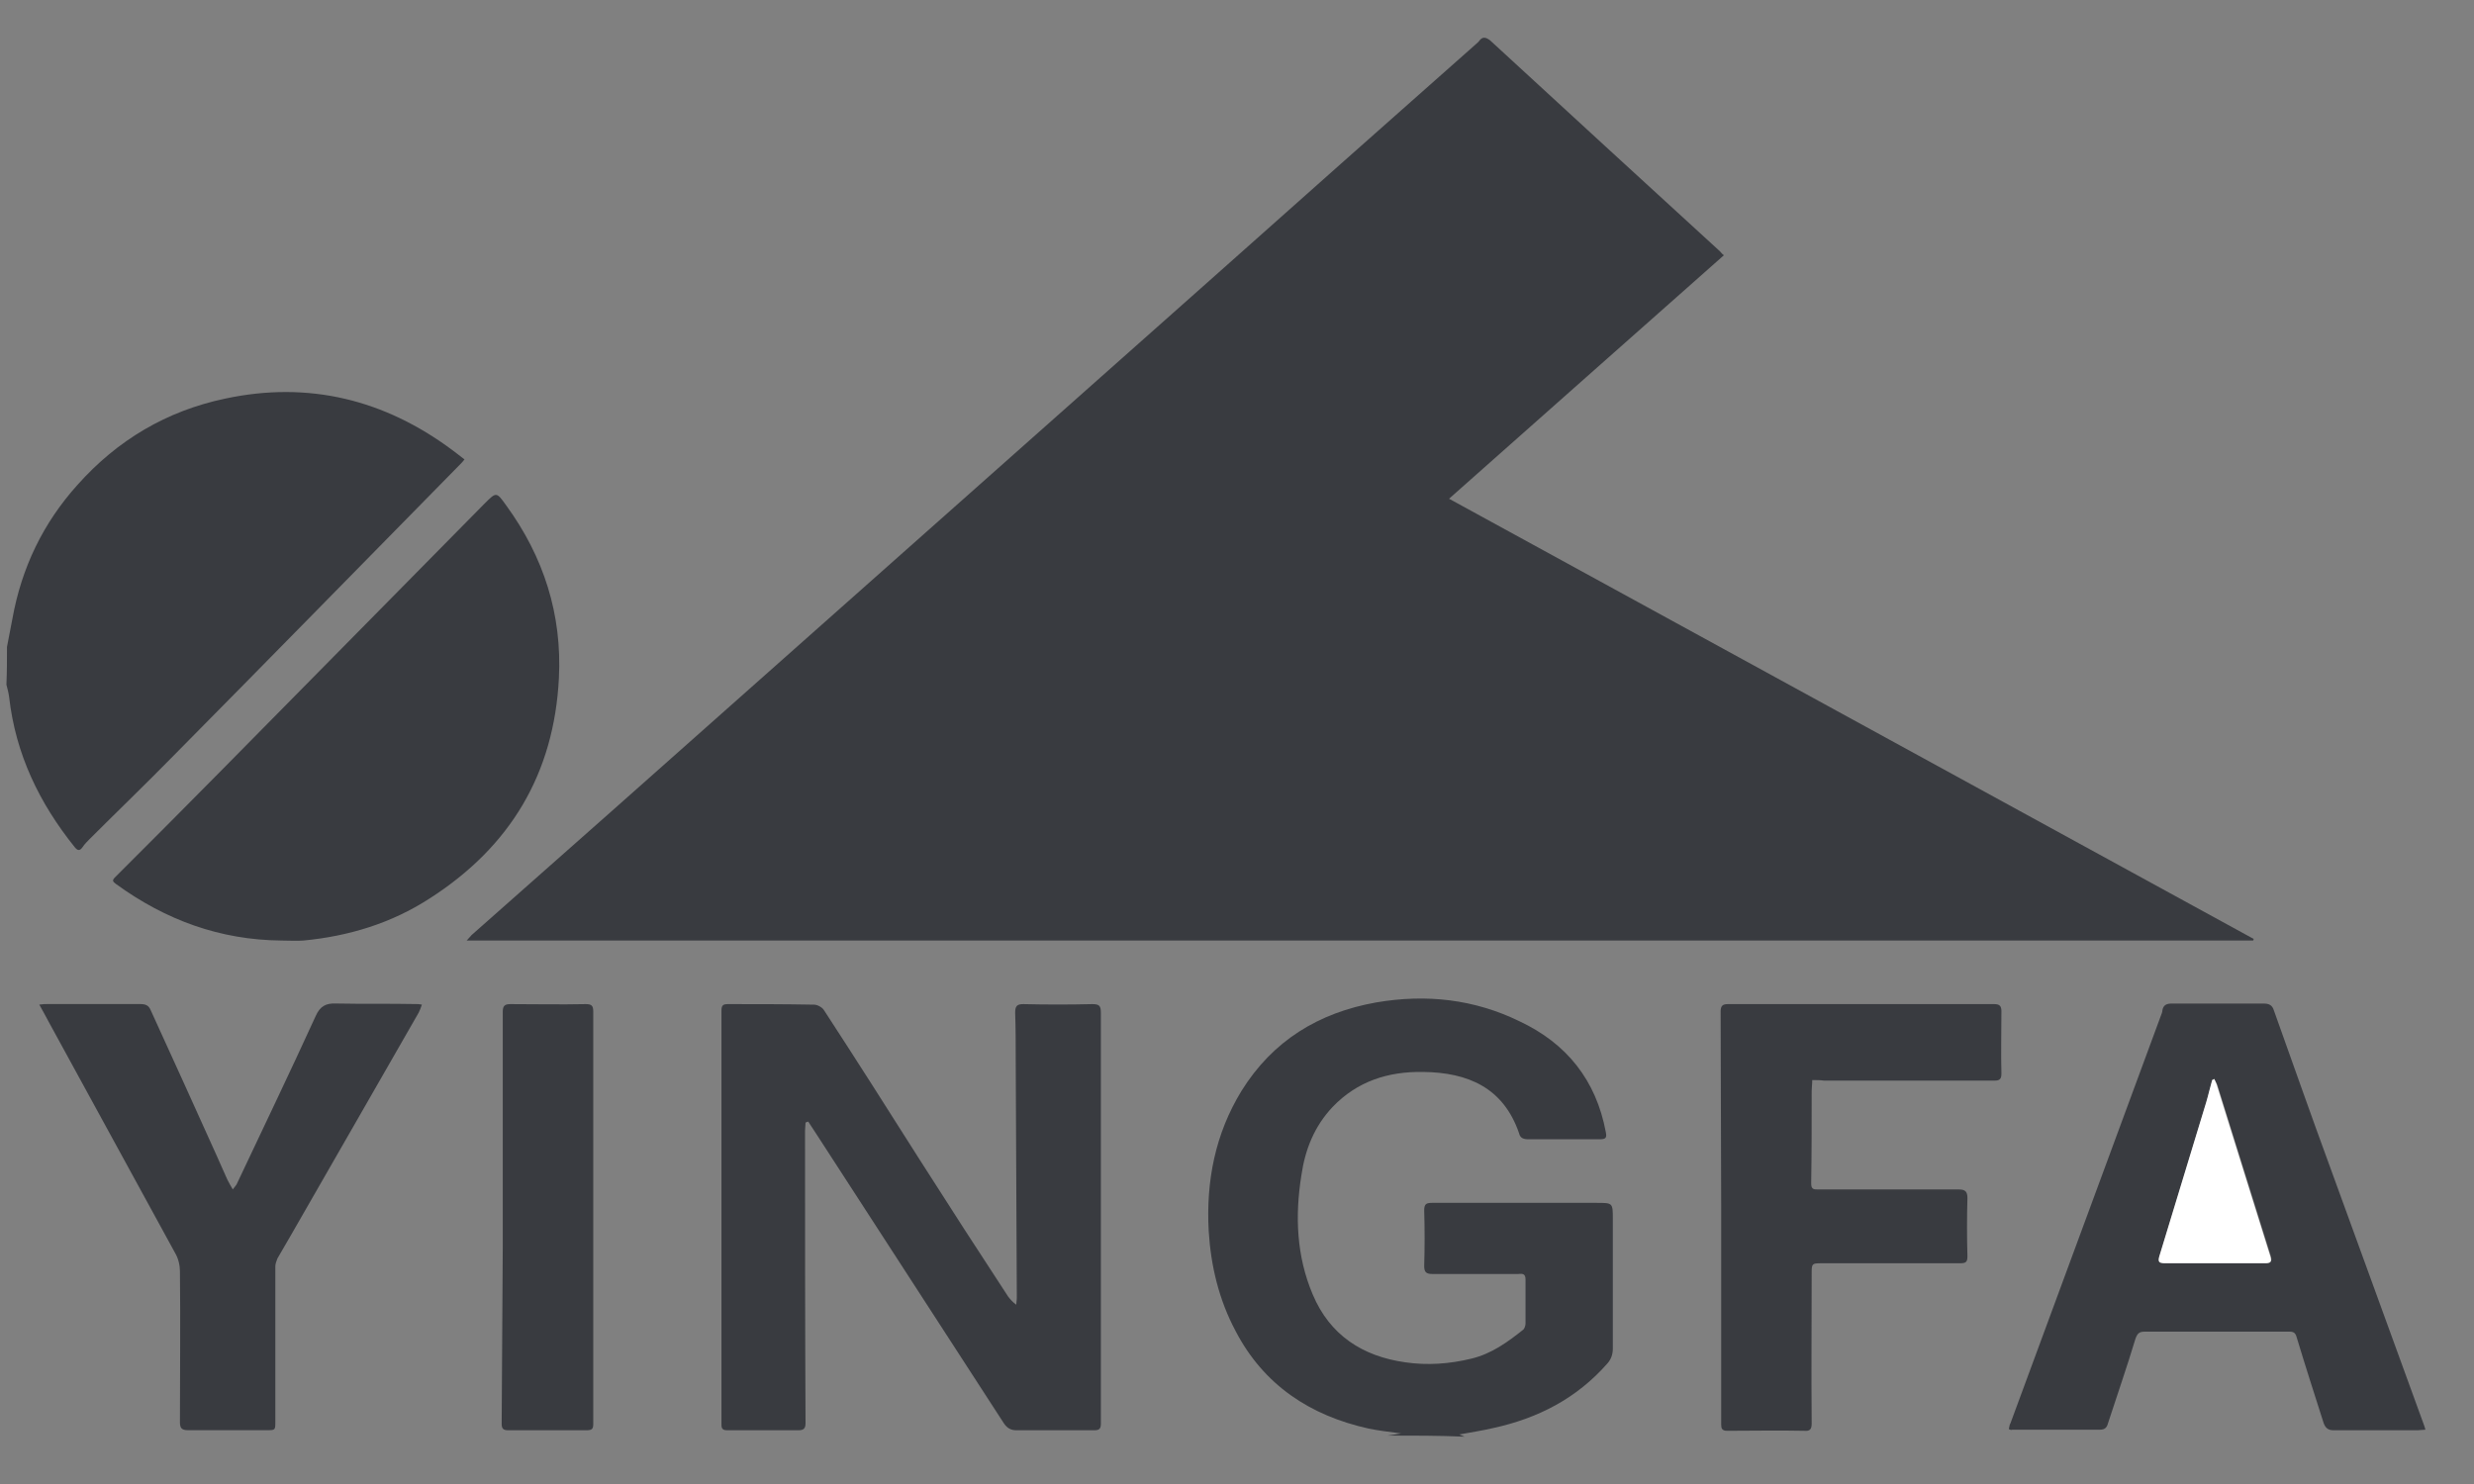 <svg width="45" height="27" viewBox="0 0 45 27" fill="none" xmlns="http://www.w3.org/2000/svg">
<rect x="0" y="0" width="45" height="27" fill="#808080" stroke="none"/>
<path d="M0.127 11.77C0.156 11.604 0.196 11.427 0.225 11.261C0.392 10.33 0.784 9.516 1.411 8.82C2.136 8.007 3.028 7.477 4.097 7.252C5.616 6.928 6.998 7.271 8.233 8.193C8.302 8.242 8.37 8.301 8.449 8.359C8.419 8.399 8.39 8.428 8.37 8.448C6.626 10.222 4.891 11.996 3.136 13.77C2.646 14.27 2.136 14.76 1.636 15.26C1.587 15.309 1.538 15.358 1.499 15.417C1.45 15.485 1.411 15.476 1.362 15.417C0.715 14.613 0.284 13.721 0.166 12.682C0.156 12.604 0.137 12.535 0.117 12.457C0.127 12.221 0.127 11.996 0.127 11.77Z" fill="#393B40"/>
<path d="M25.239 26.119C25.308 26.109 25.386 26.099 25.484 26.08C25.268 26.05 25.082 26.031 24.896 25.992C23.828 25.756 22.985 25.198 22.475 24.218C22.171 23.649 22.024 23.032 21.985 22.394C21.936 21.493 22.102 20.63 22.583 19.846C23.151 18.934 23.984 18.425 25.033 18.238C25.945 18.082 26.817 18.18 27.64 18.582C28.493 18.983 29.032 19.65 29.209 20.601C29.228 20.699 29.209 20.728 29.101 20.728C28.67 20.728 28.229 20.728 27.797 20.728C27.719 20.728 27.65 20.709 27.631 20.62C27.346 19.787 26.699 19.513 25.886 19.503C25.249 19.493 24.69 19.67 24.239 20.14C23.906 20.493 23.739 20.914 23.671 21.385C23.553 22.12 23.582 22.855 23.877 23.551C24.19 24.296 24.788 24.678 25.562 24.786C25.964 24.845 26.366 24.816 26.768 24.718C27.131 24.629 27.415 24.423 27.699 24.198C27.729 24.178 27.748 24.12 27.748 24.08C27.748 23.816 27.748 23.541 27.748 23.277C27.748 23.179 27.699 23.169 27.621 23.179C27.101 23.179 26.582 23.179 26.052 23.179C25.935 23.179 25.905 23.139 25.905 23.032C25.915 22.698 25.915 22.355 25.905 22.022C25.905 21.914 25.935 21.885 26.043 21.885C27.043 21.885 28.042 21.885 29.042 21.885C29.336 21.885 29.336 21.885 29.336 22.179C29.336 22.963 29.336 23.747 29.336 24.531C29.336 24.639 29.307 24.727 29.238 24.806C28.679 25.443 27.974 25.805 27.16 25.982C26.954 26.031 26.748 26.06 26.543 26.099C26.572 26.109 26.611 26.129 26.641 26.139C26.17 26.119 25.709 26.119 25.239 26.119Z" fill="#393B40"/>
<path d="M40.981 17.112C30.16 17.112 19.339 17.112 8.488 17.112C8.537 17.063 8.557 17.033 8.576 17.014C9.429 16.259 10.282 15.504 11.135 14.75C12.527 13.515 13.918 12.28 15.31 11.044C17.526 9.074 19.741 7.114 21.956 5.144C23.583 3.693 25.21 2.252 26.847 0.802C26.867 0.782 26.896 0.762 26.906 0.743C26.965 0.664 27.023 0.674 27.102 0.733C28.494 2.017 29.886 3.291 31.287 4.575C31.307 4.595 31.317 4.615 31.356 4.644C29.699 6.114 28.033 7.585 26.357 9.074C31.248 11.75 36.12 14.416 40.991 17.082C40.991 17.102 40.991 17.102 40.981 17.112Z" fill="#393B40"/>
<path d="M5.118 17.112C4.001 17.102 3.011 16.739 2.109 16.083C2.06 16.044 2.03 16.024 2.089 15.965C2.736 15.318 3.383 14.671 4.03 14.014C5.628 12.397 7.216 10.78 8.813 9.163C9.029 8.947 9.029 8.947 9.205 9.192C9.891 10.133 10.225 11.182 10.166 12.338C10.078 14.073 9.284 15.406 7.814 16.347C7.118 16.798 6.343 17.033 5.52 17.112C5.392 17.122 5.255 17.112 5.118 17.112Z" fill="#393B40"/>
<path d="M14.652 20.425C14.652 20.474 14.643 20.523 14.643 20.573C14.643 22.347 14.643 24.121 14.652 25.895C14.652 25.993 14.613 26.022 14.525 26.022C14.094 26.022 13.653 26.022 13.221 26.022C13.114 26.022 13.123 25.954 13.123 25.885C13.123 25.199 13.123 24.513 13.123 23.827C13.123 22.013 13.123 20.2 13.123 18.387C13.123 18.289 13.153 18.269 13.241 18.269C13.76 18.269 14.28 18.269 14.809 18.279C14.868 18.279 14.956 18.328 14.986 18.377C15.574 19.279 16.152 20.19 16.73 21.102C17.26 21.935 17.799 22.768 18.338 23.591C18.377 23.64 18.416 23.689 18.485 23.738C18.485 23.699 18.495 23.66 18.495 23.611C18.485 22.16 18.485 20.72 18.475 19.269C18.475 18.985 18.475 18.71 18.465 18.426C18.465 18.308 18.495 18.269 18.612 18.269C19.034 18.279 19.455 18.279 19.867 18.269C19.994 18.269 20.024 18.298 20.024 18.426C20.024 20.033 20.024 21.651 20.024 23.258C20.024 24.14 20.024 25.023 20.024 25.905C20.024 26.003 19.985 26.022 19.906 26.022C19.436 26.022 18.965 26.022 18.485 26.022C18.387 26.022 18.318 25.983 18.259 25.895C17.122 24.14 15.985 22.386 14.848 20.631C14.799 20.553 14.75 20.484 14.701 20.406C14.682 20.416 14.662 20.416 14.652 20.425Z" fill="#393B40"/>
<path d="M36.539 26.002C36.549 25.963 36.549 25.924 36.569 25.894C37.48 23.424 38.392 20.954 39.303 18.484C39.313 18.455 39.333 18.416 39.333 18.376C39.352 18.278 39.421 18.259 39.499 18.259C39.823 18.259 40.156 18.259 40.479 18.259C40.715 18.259 40.94 18.259 41.175 18.259C41.273 18.259 41.332 18.288 41.361 18.386C41.705 19.347 42.038 20.298 42.391 21.258C42.959 22.817 43.528 24.385 44.096 25.943C44.106 25.963 44.106 25.983 44.116 26.012C44.067 26.012 44.018 26.022 43.979 26.022C43.469 26.022 42.949 26.022 42.44 26.022C42.342 26.022 42.293 25.973 42.263 25.885C42.097 25.365 41.93 24.846 41.773 24.326C41.754 24.258 41.724 24.228 41.646 24.228C40.773 24.228 39.891 24.228 39.019 24.228C38.921 24.228 38.882 24.248 38.843 24.355C38.686 24.875 38.509 25.385 38.343 25.894C38.323 25.973 38.284 26.012 38.196 26.012C37.666 26.012 37.127 26.012 36.598 26.012C36.578 26.022 36.569 26.012 36.539 26.002ZM40.273 19.631C40.264 19.631 40.254 19.641 40.244 19.641C40.205 19.778 40.175 19.905 40.136 20.043C39.852 20.984 39.568 21.915 39.284 22.846C39.254 22.944 39.274 22.973 39.382 22.973C39.989 22.973 40.607 22.973 41.215 22.973C41.312 22.973 41.332 22.944 41.303 22.846C40.979 21.817 40.656 20.778 40.332 19.739C40.313 19.709 40.293 19.67 40.273 19.631Z" fill="#393B40"/>
<path d="M32.963 19.651C32.963 19.73 32.953 19.788 32.953 19.847C32.953 20.406 32.953 20.974 32.944 21.533C32.944 21.641 32.993 21.641 33.071 21.641C33.924 21.641 34.776 21.641 35.629 21.641C35.747 21.641 35.786 21.68 35.786 21.798C35.776 22.151 35.776 22.503 35.786 22.856C35.786 22.964 35.757 22.984 35.649 22.984C34.835 22.984 34.032 22.984 33.218 22.984C33.189 22.984 33.149 22.984 33.12 22.984C32.963 22.984 32.953 22.994 32.953 23.15C32.953 24.062 32.944 24.983 32.953 25.895C32.953 26.003 32.924 26.042 32.816 26.032C32.346 26.022 31.875 26.032 31.415 26.032C31.317 26.032 31.307 25.983 31.307 25.914C31.307 24.591 31.307 23.258 31.307 21.935C31.307 20.759 31.297 19.582 31.297 18.406C31.297 18.308 31.326 18.269 31.424 18.269C33.042 18.269 34.659 18.269 36.276 18.269C36.374 18.269 36.404 18.308 36.404 18.396C36.404 18.779 36.394 19.151 36.404 19.534C36.404 19.631 36.374 19.661 36.276 19.661C35.247 19.661 34.218 19.661 33.179 19.661C33.11 19.651 33.042 19.651 32.963 19.651Z" fill="#393B40"/>
<path d="M0.715 18.278C0.783 18.268 0.823 18.268 0.852 18.268C1.421 18.268 1.989 18.268 2.548 18.268C2.646 18.268 2.705 18.288 2.744 18.386C3.146 19.268 3.548 20.15 3.94 21.023C4.008 21.169 4.067 21.317 4.136 21.463C4.165 21.522 4.194 21.571 4.234 21.64C4.263 21.601 4.283 21.581 4.302 21.552C4.783 20.532 5.273 19.513 5.743 18.484C5.822 18.307 5.929 18.249 6.116 18.258C6.596 18.268 7.086 18.258 7.566 18.268C7.596 18.268 7.625 18.268 7.674 18.278C7.654 18.337 7.635 18.386 7.615 18.425C6.841 19.778 6.067 21.12 5.292 22.473C5.214 22.61 5.126 22.757 5.047 22.895C5.028 22.944 5.008 22.993 5.008 23.042C5.008 23.983 5.008 24.924 5.008 25.864C5.008 26.021 5.008 26.021 4.851 26.021C4.371 26.021 3.9 26.021 3.42 26.021C3.303 26.021 3.273 25.982 3.273 25.874C3.273 24.963 3.283 24.041 3.273 23.13C3.273 23.022 3.244 22.895 3.185 22.797C2.42 21.395 1.656 20.003 0.891 18.601C0.842 18.503 0.783 18.405 0.715 18.278Z" fill="#393B40"/>
<path d="M10.791 22.16C10.791 23.405 10.791 24.66 10.791 25.905C10.791 25.993 10.772 26.022 10.674 26.022C10.193 26.022 9.723 26.022 9.243 26.022C9.154 26.022 9.125 25.993 9.125 25.905C9.135 24.826 9.135 23.738 9.145 22.66C9.145 22.543 9.145 22.435 9.145 22.317C9.145 21.014 9.145 19.71 9.145 18.406C9.145 18.298 9.184 18.269 9.282 18.269C9.743 18.269 10.193 18.279 10.654 18.269C10.762 18.269 10.791 18.298 10.791 18.406C10.791 19.651 10.791 20.906 10.791 22.16Z" fill="#393B40"/>
<path d="M40.276 19.631C40.295 19.671 40.315 19.71 40.325 19.749C40.648 20.788 40.972 21.817 41.295 22.856C41.325 22.954 41.305 22.984 41.207 22.984C40.599 22.984 39.982 22.984 39.374 22.984C39.266 22.984 39.247 22.954 39.276 22.856C39.56 21.925 39.844 20.984 40.129 20.053C40.168 19.925 40.197 19.788 40.237 19.651C40.256 19.641 40.266 19.641 40.276 19.631Z" fill="white"/>
</svg>
